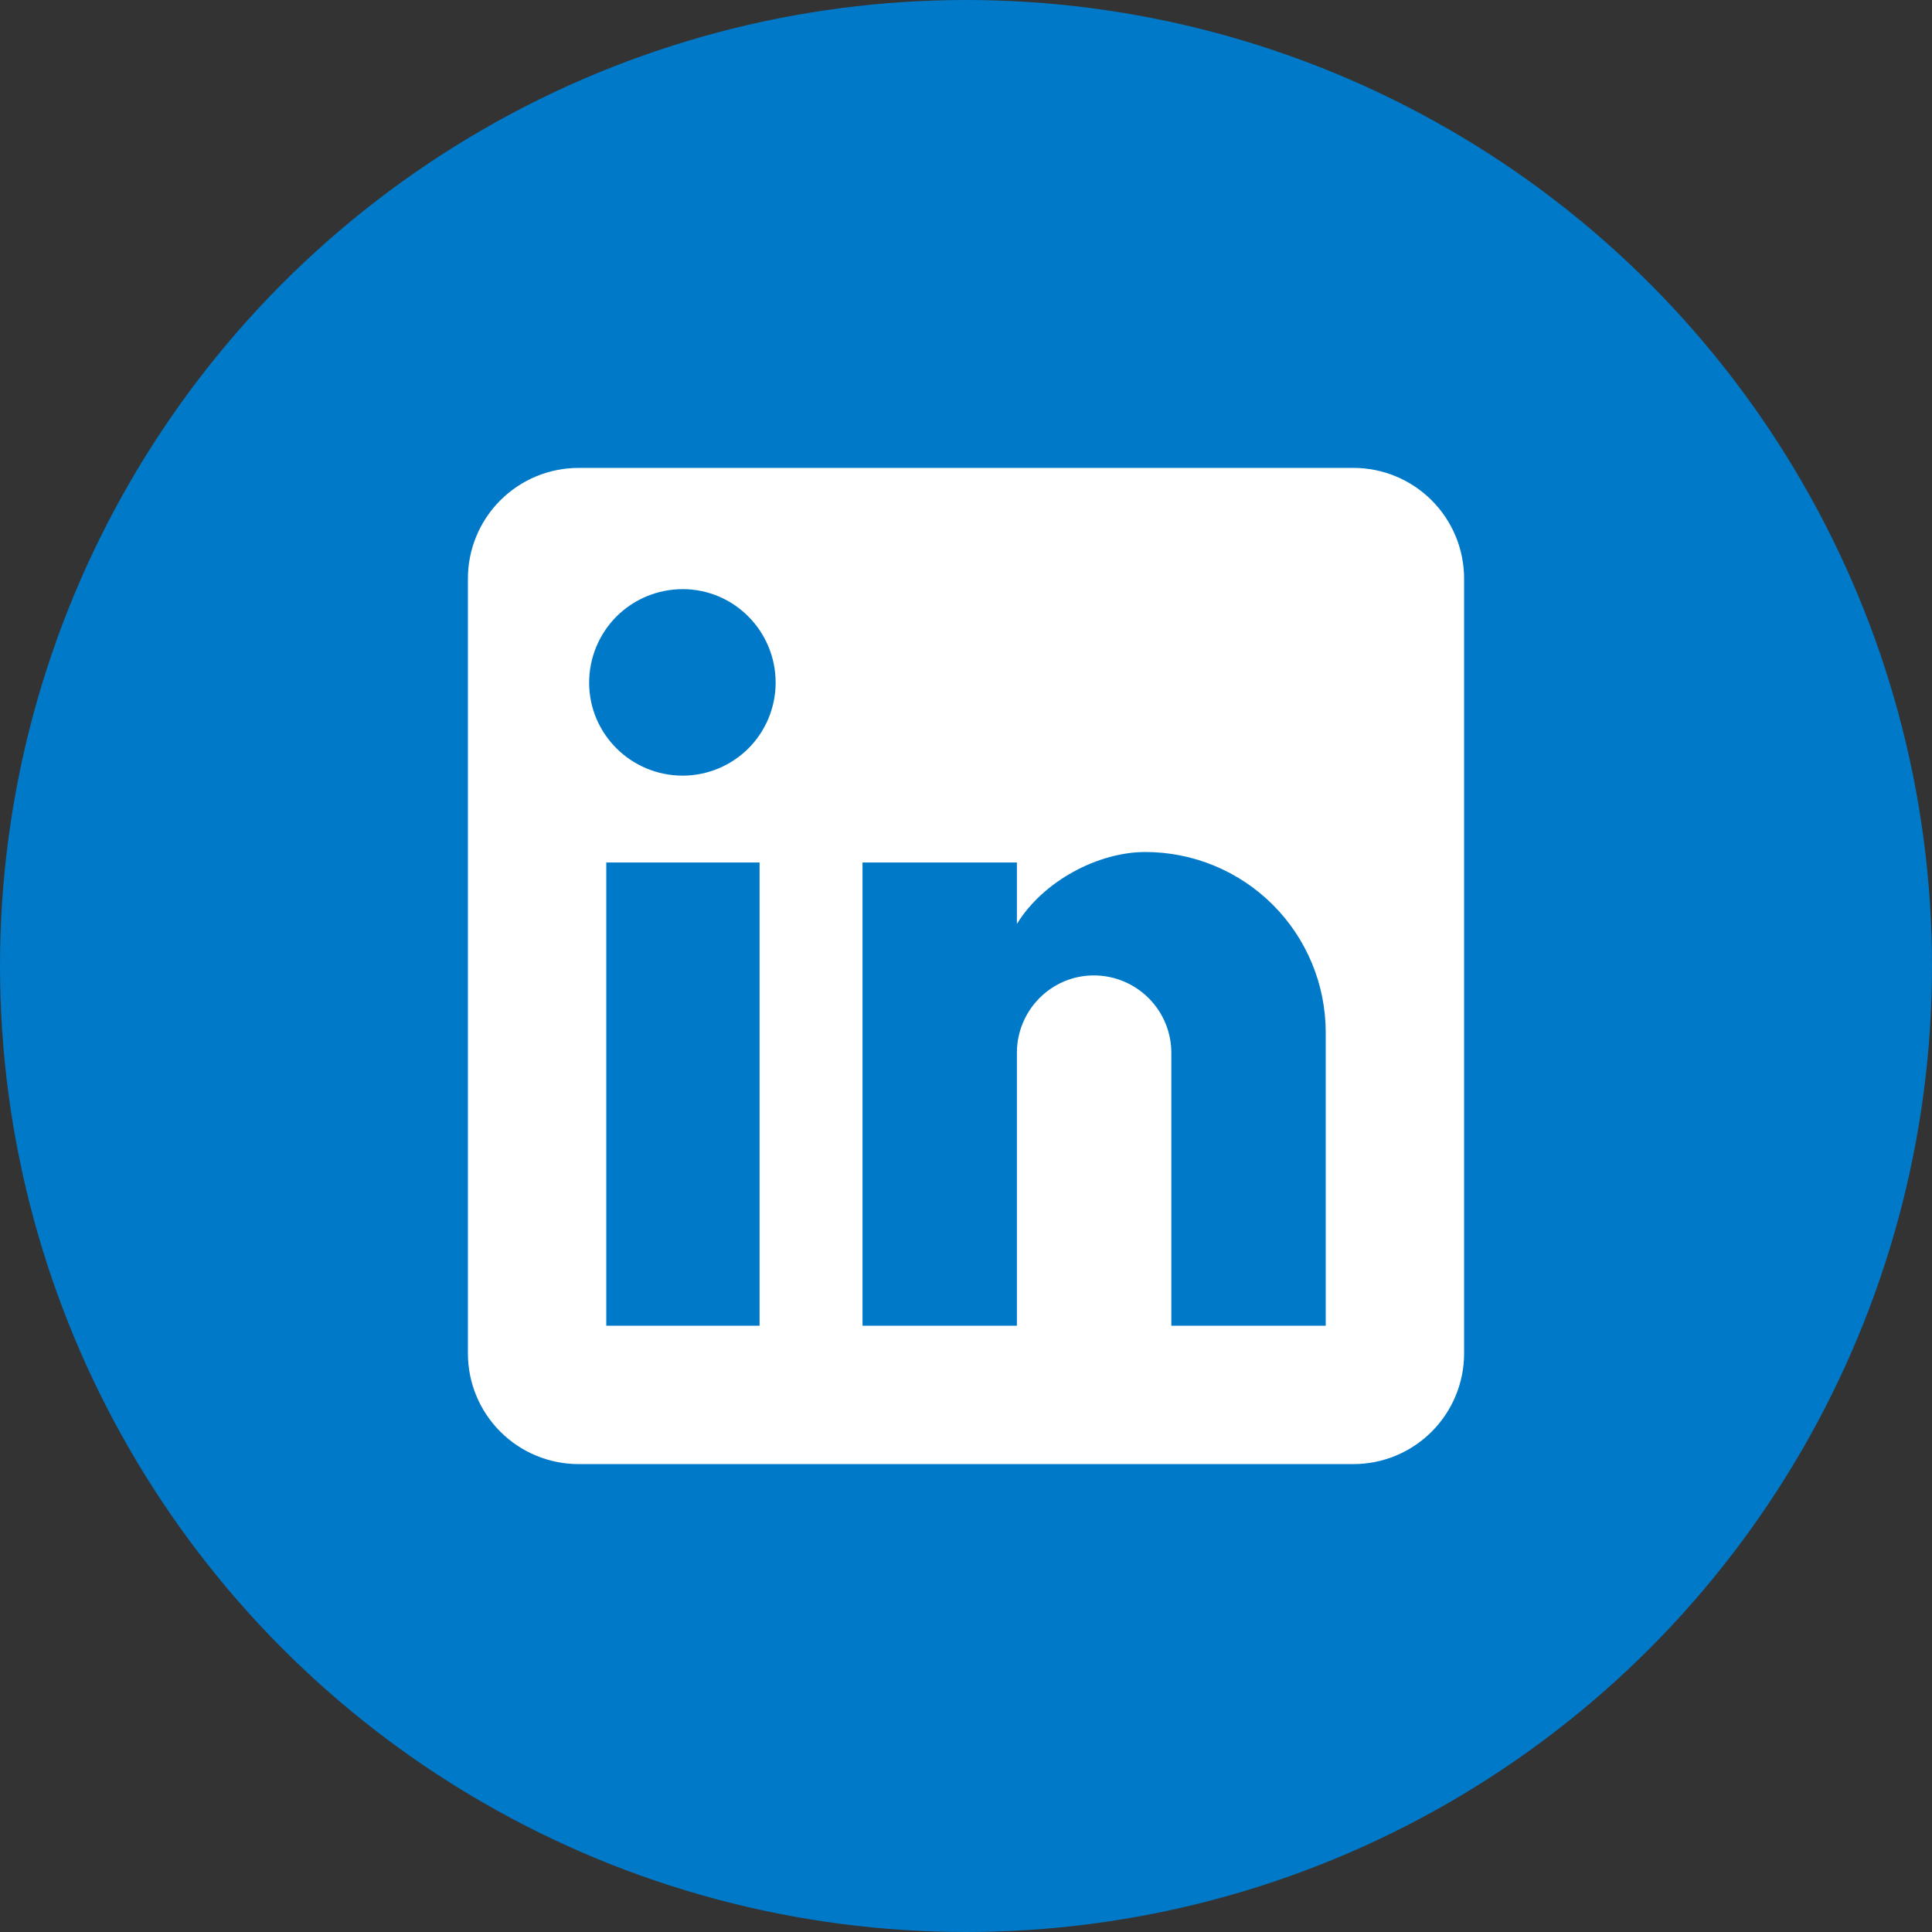 <svg width="32" height="32" viewBox="0 0 32 32" fill="none" xmlns="http://www.w3.org/2000/svg">
<rect x="0" y="0" width="32" height="32" fill="#333333" stroke="none"/>
<circle cx="16" cy="16" r="16" fill="#0079C8"/>
<path d="M22.417 7.75C22.903 7.75 23.369 7.943 23.713 8.287C24.057 8.631 24.25 9.097 24.25 9.583V22.417C24.25 22.903 24.057 23.369 23.713 23.713C23.369 24.057 22.903 24.25 22.417 24.25H9.583C9.097 24.25 8.631 24.057 8.287 23.713C7.943 23.369 7.75 22.903 7.75 22.417V9.583C7.75 9.097 7.943 8.631 8.287 8.287C8.631 7.943 9.097 7.75 9.583 7.75H22.417ZM21.958 21.958V17.1C21.958 16.307 21.643 15.547 21.083 14.987C20.523 14.427 19.763 14.112 18.97 14.112C18.191 14.112 17.283 14.588 16.843 15.303V14.286H14.286V21.958H16.843V17.439C16.843 16.733 17.412 16.156 18.117 16.156C18.458 16.156 18.784 16.291 19.025 16.532C19.266 16.772 19.401 17.099 19.401 17.439V21.958H21.958ZM11.307 12.847C11.715 12.847 12.107 12.684 12.396 12.396C12.684 12.107 12.847 11.715 12.847 11.307C12.847 10.454 12.159 9.758 11.307 9.758C10.896 9.758 10.502 9.921 10.211 10.211C9.921 10.502 9.758 10.896 9.758 11.307C9.758 12.159 10.454 12.847 11.307 12.847ZM12.581 21.958V14.286H10.042V21.958H12.581Z" fill="white"/>
</svg>

